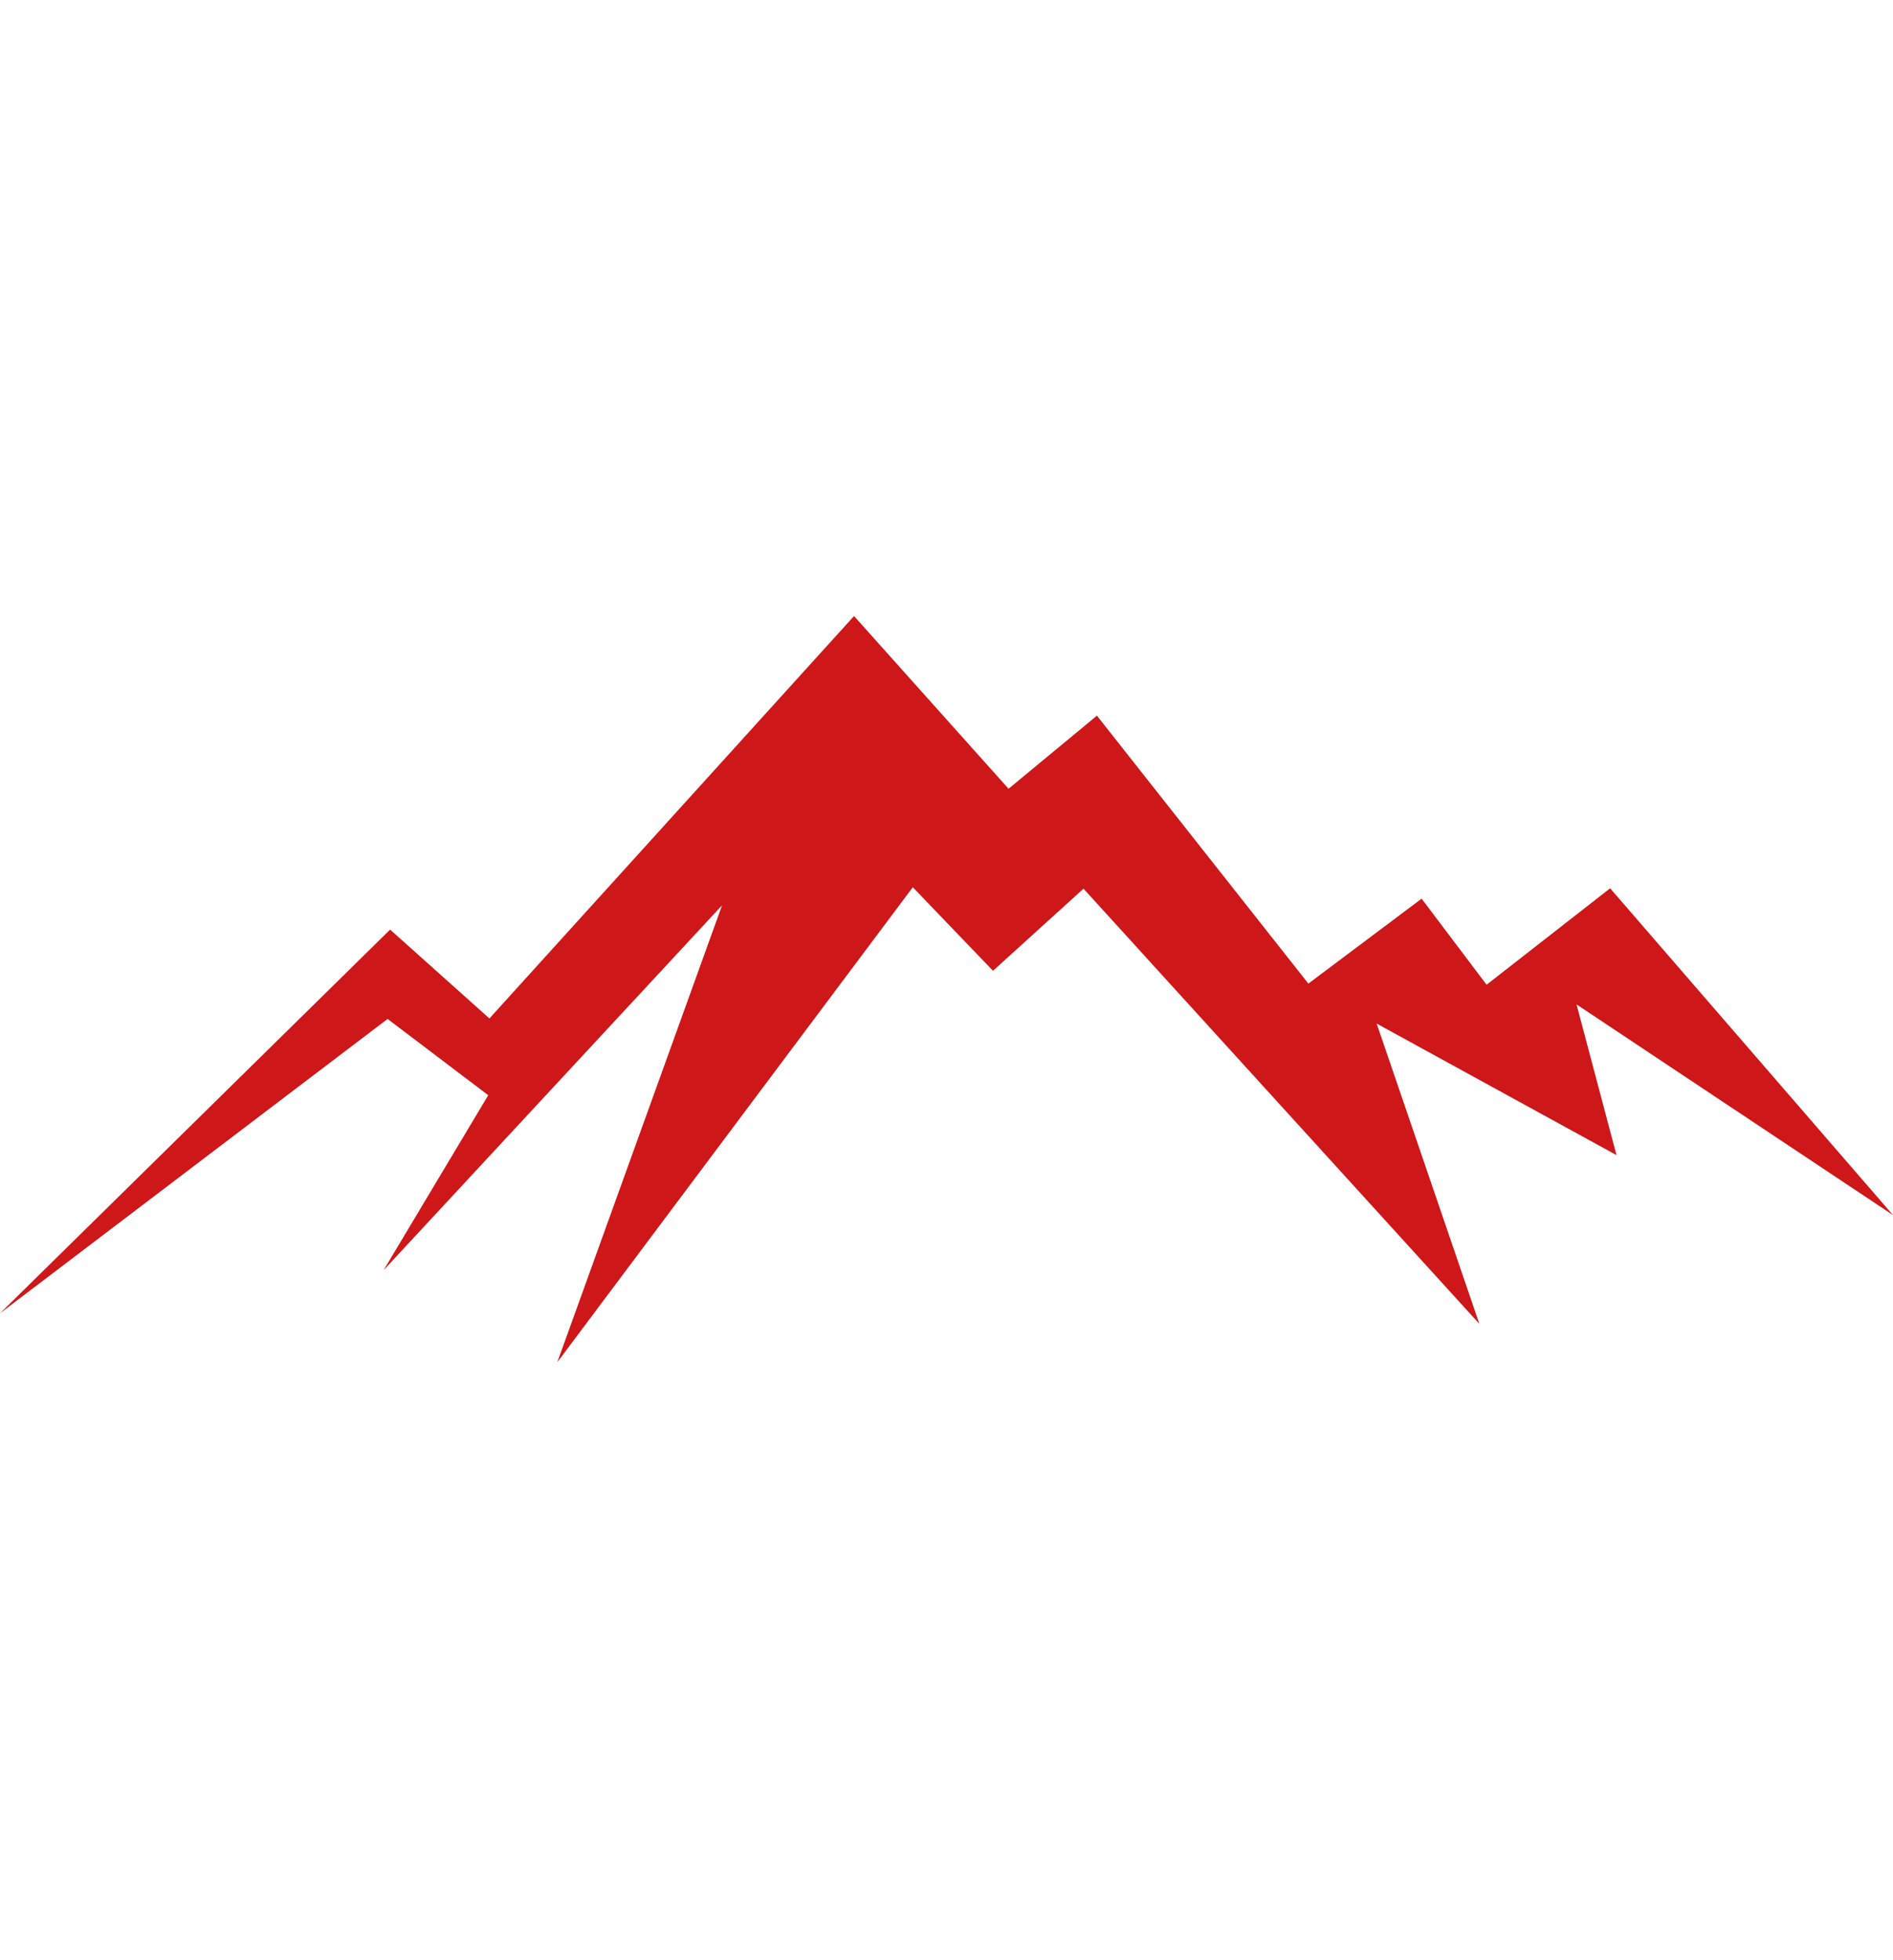 <?xml version="1.0" encoding="utf-8"?>
<svg viewBox="-166.501 36.603 234.97 243.297" xmlns="http://www.w3.org/2000/svg">
  <defs>
    <clipPath id="clippath0" transform="">
      <path d="M 0 1080 L 1080 1080 L 1080 0 L 0 0 Z" style="fill: none; clip-rule: nonzero;"/>
    </clipPath>
  </defs>
  <g style="clip-path: url('#clippath0');" transform="matrix(1, 0, 0, -1, -349.608, 713.416)">
    <g transform=""/>
    <g transform="translate(710.705 473.734)"/>
    <g transform="translate(729.861 485.765)"/>
    <g transform="translate(739.759 484.784)"/>
    <g transform="translate(755.652 474.026)"/>
    <g transform="translate(777.862 485.765)"/>
    <g transform=""/>
    <g transform="translate(809.238 485.609)"/>
    <g transform="translate(820.064 484.784)"/>
    <g transform="translate(843.47 473.734)"/>
    <g transform="translate(860.13 485.765)"/>
    <g transform="translate(876.738 475.283)"/>
    <g transform="translate(890.93 474.026)"/>
    <g transform="translate(319.263 587.963)">
      <path d="M 0 0 L -10.97 -9.075 L -30.149 12.369 L -75.406 -37.591 L -87.734 -26.561 L -136.156 -74.201 L -88.045 -37.653 L -75.553 -47.122 L -88.542 -68.845 L -46.531 -23.547 L -66.982 -80.272 L -22.854 -21.301 L -12.899 -31.673 L -1.666 -21.48 L -1.652 -21.495 L 47.471 -75.51 L 34.722 -38.227 L 64.494 -54.56 L 59.532 -35.849 L 98.814 -62.003 L 63.703 -21.432 L 48.367 -33.405 L 40.304 -22.72 L 26.245 -33.265 Z" style="fill: rgb(206, 23, 25); fill-opacity: 1;"/>
    </g>
    <g transform=""/>
  </g>
</svg>